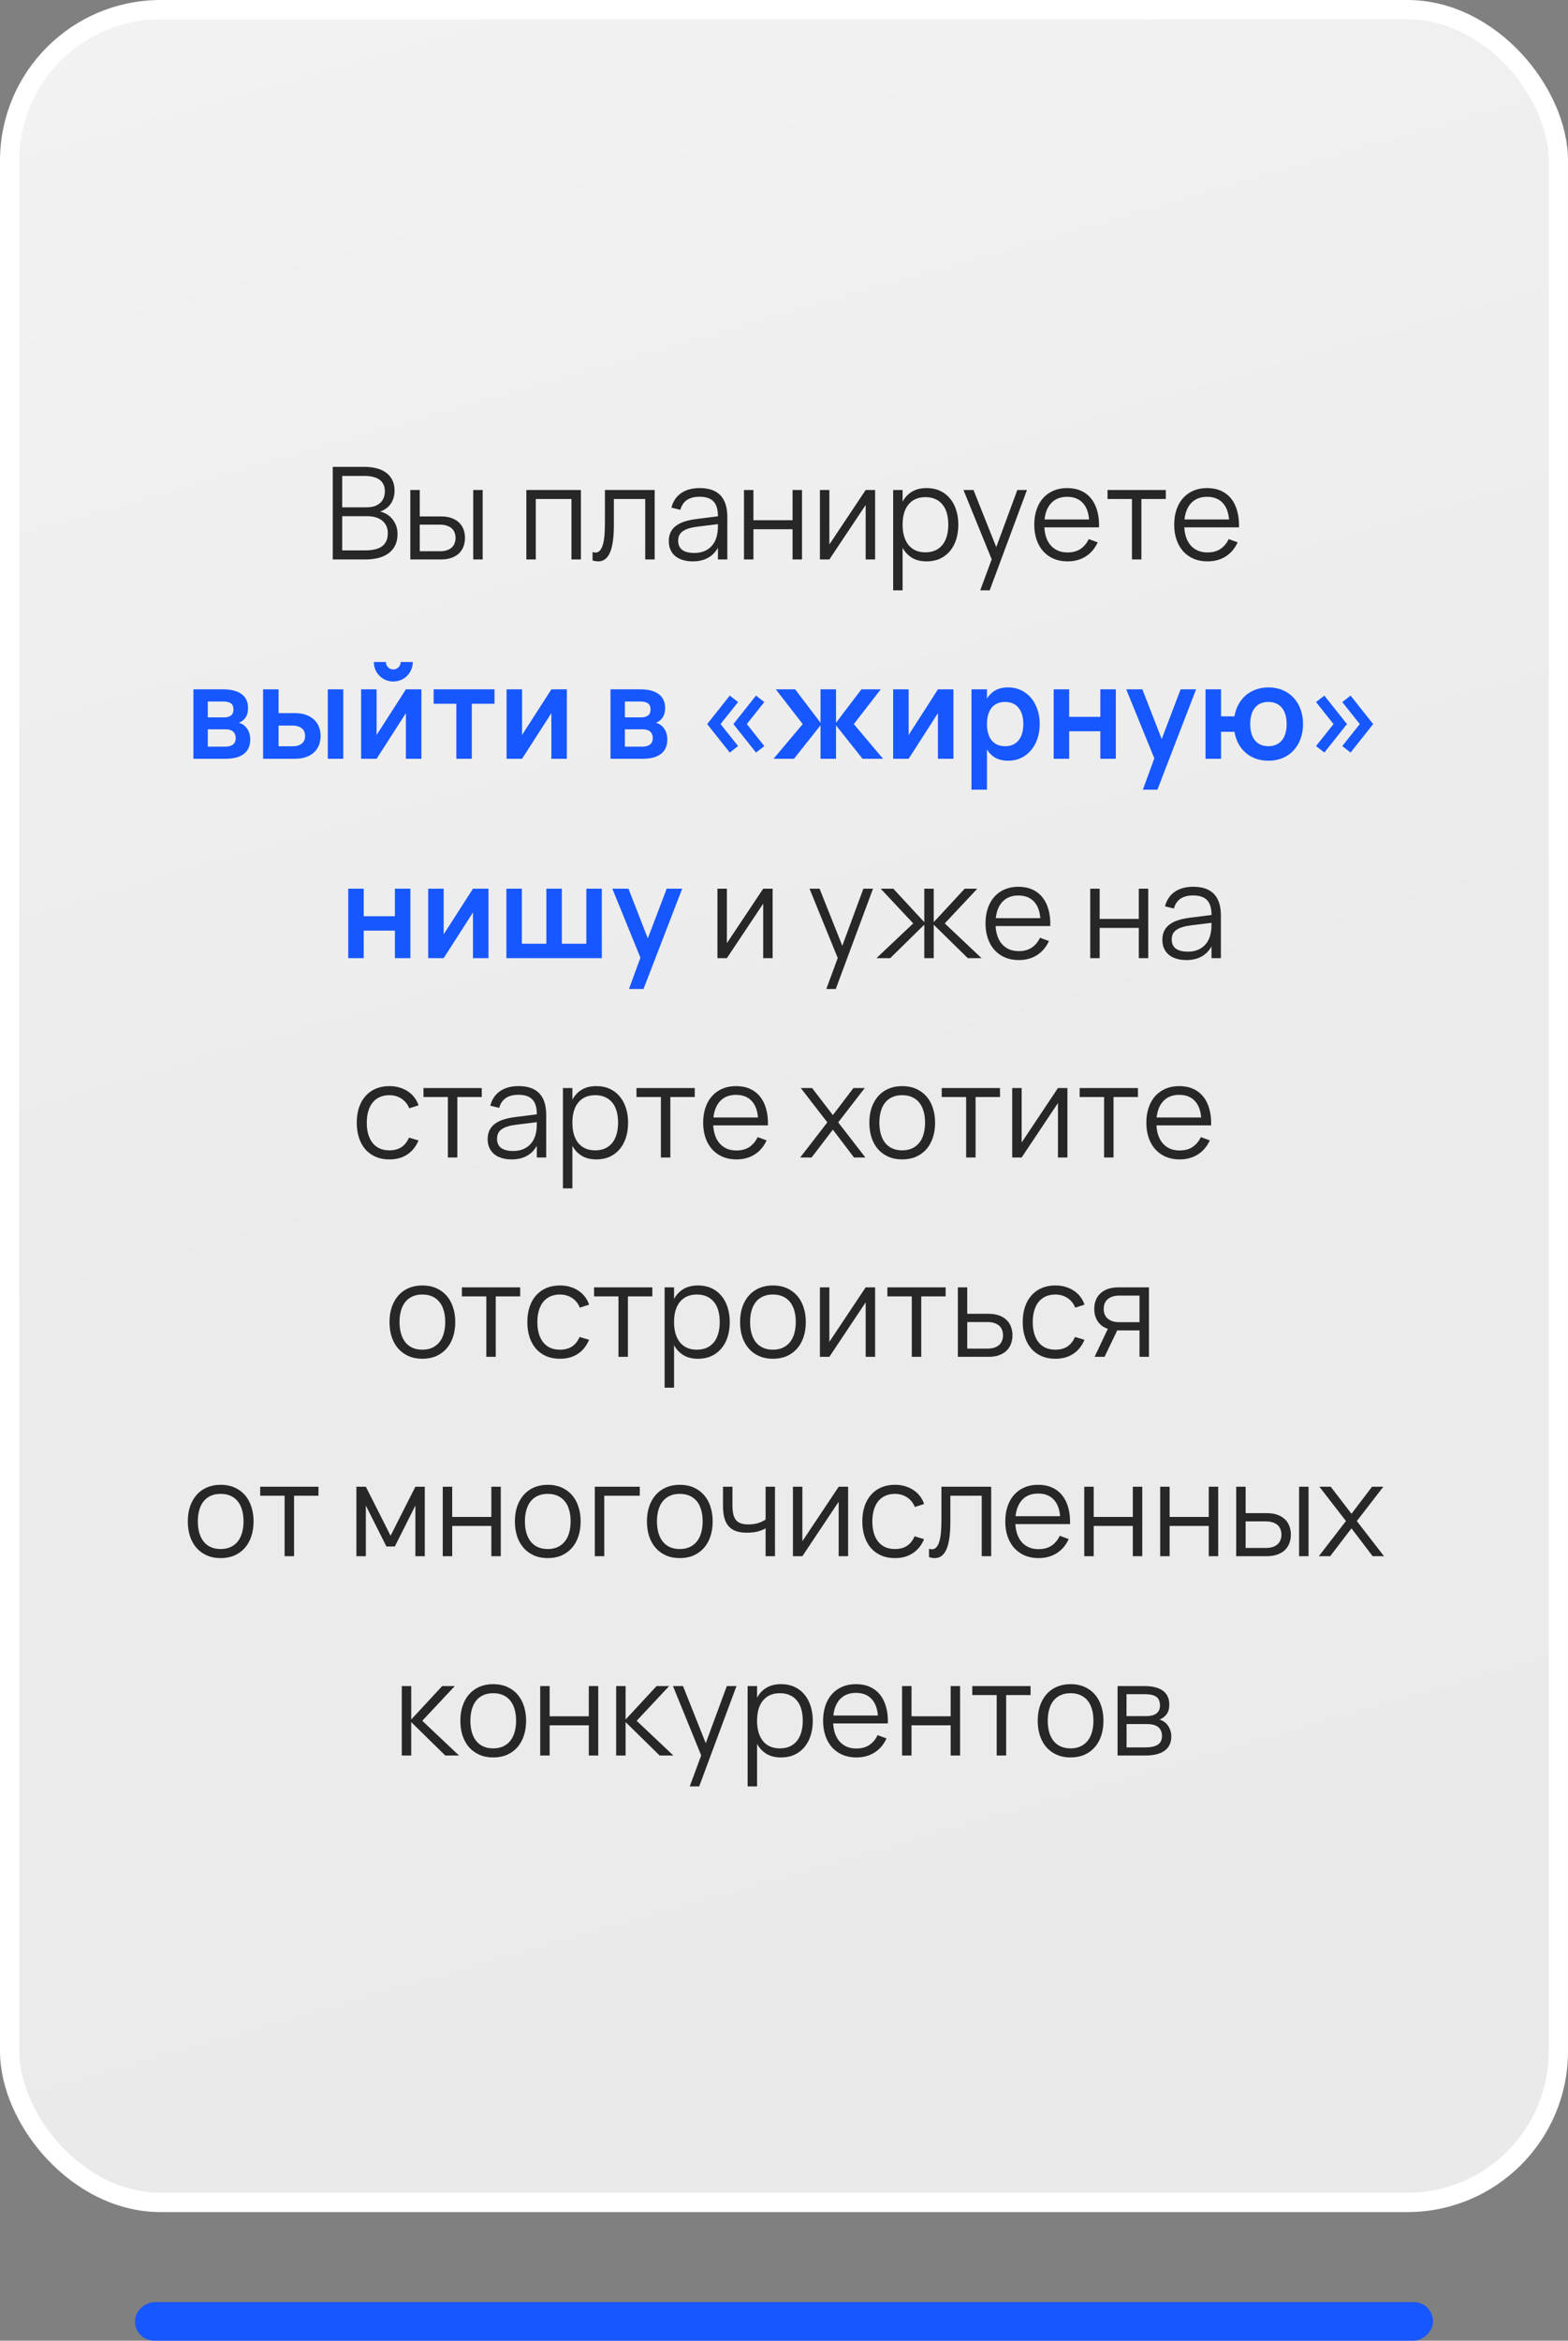 <?xml version="1.0" encoding="UTF-8"?> <svg xmlns="http://www.w3.org/2000/svg" width="244" height="364" viewBox="0 0 244 364" fill="none"><rect x="0" y="0" width="244" height="364" fill="#808080" stroke="none"/> <rect x="1.5" y="1.5" width="241" height="341" rx="23.5" fill="url(#paint0_linear_1817_314)" stroke="white" stroke-width="3"></rect> <path d="M56.819 87H51.779V72.6H56.669C57.362 72.6 57.999 72.673 58.579 72.82C59.159 72.967 59.656 73.193 60.069 73.5C60.489 73.8 60.816 74.183 61.049 74.65C61.282 75.117 61.399 75.667 61.399 76.3C61.399 76.753 61.336 77.16 61.209 77.52C61.089 77.88 60.922 78.197 60.709 78.47C60.502 78.737 60.262 78.96 59.989 79.14C59.722 79.32 59.439 79.46 59.139 79.56C59.459 79.62 59.779 79.74 60.099 79.92C60.426 80.1 60.719 80.337 60.979 80.63C61.239 80.923 61.449 81.27 61.609 81.67C61.776 82.07 61.859 82.527 61.859 83.04C61.859 83.74 61.732 84.34 61.479 84.84C61.226 85.34 60.876 85.75 60.429 86.07C59.982 86.39 59.449 86.627 58.829 86.78C58.216 86.927 57.546 87 56.819 87ZM56.689 74.01H53.249V78.89H57.099C57.492 78.89 57.859 78.84 58.199 78.74C58.539 78.64 58.832 78.487 59.079 78.28C59.332 78.073 59.529 77.813 59.669 77.5C59.816 77.187 59.889 76.817 59.889 76.39C59.889 75.957 59.809 75.59 59.649 75.29C59.496 74.99 59.279 74.747 58.999 74.56C58.719 74.367 58.382 74.227 57.989 74.14C57.596 74.053 57.162 74.01 56.689 74.01ZM56.819 85.59C57.332 85.59 57.802 85.547 58.229 85.46C58.662 85.373 59.036 85.23 59.349 85.03C59.662 84.823 59.906 84.55 60.079 84.21C60.259 83.863 60.349 83.43 60.349 82.91C60.349 82.437 60.259 82.033 60.079 81.7C59.906 81.367 59.672 81.097 59.379 80.89C59.086 80.677 58.742 80.52 58.349 80.42C57.962 80.32 57.556 80.27 57.129 80.27H53.249V85.59H56.819ZM73.639 87V76.2H75.109V87H73.639ZM68.639 87H63.849V76.2H65.319V80.31H68.639C69.253 80.31 69.789 80.393 70.249 80.56C70.716 80.727 71.106 80.957 71.419 81.25C71.733 81.543 71.966 81.897 72.119 82.31C72.279 82.717 72.359 83.163 72.359 83.65C72.359 84.137 72.279 84.587 72.119 85C71.966 85.407 71.733 85.76 71.419 86.06C71.106 86.353 70.716 86.583 70.249 86.75C69.789 86.917 69.253 87 68.639 87ZM68.479 85.72C68.886 85.72 69.239 85.67 69.539 85.57C69.846 85.463 70.099 85.32 70.299 85.14C70.499 84.953 70.646 84.733 70.739 84.48C70.839 84.227 70.889 83.95 70.889 83.65C70.889 83.35 70.839 83.073 70.739 82.82C70.646 82.567 70.499 82.35 70.299 82.17C70.099 81.99 69.846 81.85 69.539 81.75C69.239 81.643 68.886 81.59 68.479 81.59H65.319V85.72H68.479ZM81.906 87V76.2H90.396V87H88.926V77.6H83.376V87H81.906ZM92.205 85.85C92.378 85.903 92.528 85.93 92.655 85.93C92.935 85.93 93.168 85.823 93.355 85.61C93.548 85.397 93.701 85.09 93.815 84.69C93.935 84.29 94.018 83.803 94.065 83.23C94.111 82.65 94.135 81.997 94.135 81.27V76.2H101.875V87H100.405V77.6H95.525V81.6C95.525 83.56 95.325 85 94.925 85.92C94.525 86.84 93.915 87.3 93.095 87.3C92.821 87.3 92.525 87.25 92.205 87.15V85.85ZM108.88 75.9C111.746 75.9 113.18 77.397 113.18 80.39V87H111.72V85.18C111.333 85.873 110.81 86.4 110.15 86.76C109.49 87.12 108.706 87.3 107.8 87.3C107.22 87.3 106.7 87.227 106.24 87.08C105.78 86.94 105.39 86.737 105.07 86.47C104.75 86.197 104.503 85.867 104.33 85.48C104.156 85.093 104.07 84.657 104.07 84.17C104.07 83.603 104.173 83.12 104.38 82.72C104.593 82.313 104.89 81.977 105.27 81.71C105.656 81.437 106.12 81.22 106.66 81.06C107.206 80.9 107.81 80.78 108.47 80.7L111.72 80.29C111.72 79.23 111.49 78.46 111.03 77.98C110.57 77.493 109.846 77.25 108.86 77.25C107.233 77.25 106.236 77.927 105.87 79.28L104.48 78.95C104.733 77.963 105.236 77.21 105.99 76.69C106.75 76.163 107.713 75.9 108.88 75.9ZM108.61 81.89C108.063 81.957 107.593 82.05 107.2 82.17C106.813 82.29 106.493 82.44 106.24 82.62C105.993 82.793 105.813 83.003 105.7 83.25C105.586 83.49 105.53 83.77 105.53 84.09C105.53 85.357 106.373 85.99 108.06 85.99C108.526 85.99 108.956 85.927 109.35 85.8C109.743 85.667 110.09 85.48 110.39 85.24C110.696 84.993 110.95 84.697 111.15 84.35C111.35 84.003 111.493 83.617 111.58 83.19C111.646 82.917 111.686 82.63 111.7 82.33C111.713 82.023 111.72 81.75 111.72 81.51L108.61 81.89ZM115.773 87V76.2H117.243V80.9H123.333V76.2H124.803V87H123.333V82.3H117.243V87H115.773ZM136.179 76.2V87H134.709V78.53L129.059 87H127.589V76.2H129.059V84.67L134.709 76.2H136.179ZM138.986 91.8V76.2H140.456V78.01C140.809 77.35 141.296 76.833 141.916 76.46C142.536 76.087 143.299 75.9 144.206 75.9C144.973 75.9 145.659 76.04 146.266 76.32C146.879 76.6 147.396 76.993 147.816 77.5C148.243 78 148.566 78.6 148.786 79.3C149.013 79.993 149.126 80.757 149.126 81.59C149.126 82.437 149.013 83.213 148.786 83.92C148.559 84.62 148.233 85.22 147.806 85.72C147.379 86.22 146.863 86.61 146.256 86.89C145.649 87.163 144.966 87.3 144.206 87.3C143.293 87.3 142.529 87.113 141.916 86.74C141.303 86.367 140.816 85.85 140.456 85.19V91.8H138.986ZM144.006 85.89C144.606 85.89 145.129 85.787 145.576 85.58C146.023 85.367 146.393 85.073 146.686 84.7C146.979 84.32 147.199 83.867 147.346 83.34C147.493 82.813 147.566 82.23 147.566 81.59C147.566 80.937 147.493 80.347 147.346 79.82C147.199 79.293 146.976 78.847 146.676 78.48C146.383 78.107 146.013 77.82 145.566 77.62C145.119 77.413 144.599 77.31 144.006 77.31C143.399 77.31 142.873 77.417 142.426 77.63C141.986 77.837 141.619 78.13 141.326 78.51C141.033 78.883 140.813 79.333 140.666 79.86C140.526 80.38 140.456 80.957 140.456 81.59C140.456 82.237 140.529 82.827 140.676 83.36C140.829 83.887 141.053 84.34 141.346 84.72C141.646 85.093 142.016 85.383 142.456 85.59C142.903 85.79 143.419 85.89 144.006 85.89ZM152.538 91.8L154.318 86.98L149.928 76.2H151.488L155.028 85.08L158.308 76.2H159.808L154.008 91.8H152.538ZM166.115 85.91C166.921 85.91 167.595 85.73 168.135 85.37C168.675 85.01 169.105 84.497 169.425 83.83L170.815 84.34C170.381 85.293 169.758 86.027 168.945 86.54C168.138 87.047 167.195 87.3 166.115 87.3C165.335 87.3 164.625 87.167 163.985 86.9C163.351 86.627 162.808 86.243 162.355 85.75C161.908 85.257 161.561 84.66 161.315 83.96C161.068 83.253 160.945 82.467 160.945 81.6C160.945 80.727 161.065 79.94 161.305 79.24C161.545 78.533 161.888 77.933 162.335 77.44C162.781 76.947 163.318 76.567 163.945 76.3C164.571 76.033 165.275 75.9 166.055 75.9C166.868 75.9 167.588 76.04 168.215 76.32C168.841 76.6 169.368 77.003 169.795 77.53C170.221 78.057 170.538 78.697 170.745 79.45C170.958 80.203 171.051 81.057 171.025 82.01H162.515C162.548 82.623 162.655 83.173 162.835 83.66C163.015 84.14 163.258 84.547 163.565 84.88C163.878 85.213 164.248 85.47 164.675 85.65C165.108 85.823 165.588 85.91 166.115 85.91ZM169.475 80.78C169.381 79.64 169.041 78.77 168.455 78.17C167.868 77.563 167.068 77.26 166.055 77.26C165.048 77.26 164.241 77.567 163.635 78.18C163.028 78.793 162.665 79.66 162.545 80.78H169.475ZM176.144 87V77.6H172.344V76.2H181.414V77.6H177.614V87H176.144ZM187.892 85.91C188.699 85.91 189.372 85.73 189.912 85.37C190.452 85.01 190.882 84.497 191.202 83.83L192.592 84.34C192.159 85.293 191.535 86.027 190.722 86.54C189.915 87.047 188.972 87.3 187.892 87.3C187.112 87.3 186.402 87.167 185.762 86.9C185.129 86.627 184.585 86.243 184.132 85.75C183.685 85.257 183.339 84.66 183.092 83.96C182.845 83.253 182.722 82.467 182.722 81.6C182.722 80.727 182.842 79.94 183.082 79.24C183.322 78.533 183.665 77.933 184.112 77.44C184.559 76.947 185.095 76.567 185.722 76.3C186.349 76.033 187.052 75.9 187.832 75.9C188.645 75.9 189.365 76.04 189.992 76.32C190.619 76.6 191.145 77.003 191.572 77.53C191.999 78.057 192.315 78.697 192.522 79.45C192.735 80.203 192.829 81.057 192.802 82.01H184.292C184.325 82.623 184.432 83.173 184.612 83.66C184.792 84.14 185.035 84.547 185.342 84.88C185.655 85.213 186.025 85.47 186.452 85.65C186.885 85.823 187.365 85.91 187.892 85.91ZM191.252 80.78C191.159 79.64 190.819 78.77 190.232 78.17C189.645 77.563 188.845 77.26 187.832 77.26C186.825 77.26 186.019 77.567 185.412 78.18C184.805 78.793 184.442 79.66 184.322 80.78H191.252ZM120.232 138.2V149H118.762V140.53L113.112 149H111.642V138.2H113.112V146.67L118.762 138.2H120.232ZM128.583 153.8L130.363 148.98L125.973 138.2H127.533L131.073 147.08L134.353 138.2H135.853L130.053 153.8H128.583ZM143.829 143.8L138.529 149H136.389L142.109 143.6L137.049 138.2H139.009L143.829 143.4V138.2H145.299V143.4L150.119 138.2H152.079L147.019 143.6L152.739 149H150.599L145.299 143.8V149H143.829V143.8ZM158.527 147.91C159.333 147.91 160.007 147.73 160.547 147.37C161.087 147.01 161.517 146.497 161.837 145.83L163.227 146.34C162.793 147.293 162.17 148.027 161.357 148.54C160.55 149.047 159.607 149.3 158.527 149.3C157.747 149.3 157.037 149.167 156.397 148.9C155.763 148.627 155.22 148.243 154.767 147.75C154.32 147.257 153.973 146.66 153.727 145.96C153.48 145.253 153.357 144.467 153.357 143.6C153.357 142.727 153.477 141.94 153.717 141.24C153.957 140.533 154.3 139.933 154.747 139.44C155.193 138.947 155.73 138.567 156.357 138.3C156.983 138.033 157.687 137.9 158.467 137.9C159.28 137.9 160 138.04 160.627 138.32C161.253 138.6 161.78 139.003 162.207 139.53C162.633 140.057 162.95 140.697 163.157 141.45C163.37 142.203 163.463 143.057 163.437 144.01H154.927C154.96 144.623 155.067 145.173 155.247 145.66C155.427 146.14 155.67 146.547 155.977 146.88C156.29 147.213 156.66 147.47 157.087 147.65C157.52 147.823 158 147.91 158.527 147.91ZM161.887 142.78C161.793 141.64 161.453 140.77 160.867 140.17C160.28 139.563 159.48 139.26 158.467 139.26C157.46 139.26 156.653 139.567 156.047 140.18C155.44 140.793 155.077 141.66 154.957 142.78H161.887ZM169.65 149V138.2H171.12V142.9H177.21V138.2H178.68V149H177.21V144.3H171.12V149H169.65ZM185.686 137.9C188.553 137.9 189.986 139.397 189.986 142.39V149H188.526V147.18C188.14 147.873 187.616 148.4 186.956 148.76C186.296 149.12 185.513 149.3 184.606 149.3C184.026 149.3 183.506 149.227 183.046 149.08C182.586 148.94 182.196 148.737 181.876 148.47C181.556 148.197 181.31 147.867 181.136 147.48C180.963 147.093 180.876 146.657 180.876 146.17C180.876 145.603 180.98 145.12 181.186 144.72C181.4 144.313 181.696 143.977 182.076 143.71C182.463 143.437 182.926 143.22 183.466 143.06C184.013 142.9 184.616 142.78 185.276 142.7L188.526 142.29C188.526 141.23 188.296 140.46 187.836 139.98C187.376 139.493 186.653 139.25 185.666 139.25C184.04 139.25 183.043 139.927 182.676 141.28L181.286 140.95C181.54 139.963 182.043 139.21 182.796 138.69C183.556 138.163 184.52 137.9 185.686 137.9ZM185.416 143.89C184.87 143.957 184.4 144.05 184.006 144.17C183.62 144.29 183.3 144.44 183.046 144.62C182.8 144.793 182.62 145.003 182.506 145.25C182.393 145.49 182.336 145.77 182.336 146.09C182.336 147.357 183.18 147.99 184.866 147.99C185.333 147.99 185.763 147.927 186.156 147.8C186.55 147.667 186.896 147.48 187.196 147.24C187.503 146.993 187.756 146.697 187.956 146.35C188.156 146.003 188.3 145.617 188.386 145.19C188.453 144.917 188.493 144.63 188.506 144.33C188.52 144.023 188.526 143.75 188.526 143.51L185.416 143.89ZM60.595 180.3C59.801 180.3 59.092 180.167 58.465 179.9C57.838 179.627 57.305 179.243 56.865 178.75C56.431 178.25 56.098 177.65 55.865 176.95C55.632 176.243 55.515 175.46 55.515 174.6C55.515 173.727 55.632 172.94 55.865 172.24C56.098 171.54 56.435 170.943 56.875 170.45C57.315 169.95 57.848 169.567 58.475 169.3C59.108 169.033 59.818 168.9 60.605 168.9C61.151 168.9 61.665 168.97 62.145 169.11C62.632 169.25 63.068 169.45 63.455 169.71C63.848 169.963 64.188 170.277 64.475 170.65C64.761 171.017 64.978 171.43 65.125 171.89L63.685 172.35C63.558 172.03 63.392 171.743 63.185 171.49C62.978 171.237 62.742 171.023 62.475 170.85C62.215 170.677 61.925 170.543 61.605 170.45C61.285 170.357 60.948 170.31 60.595 170.31C60.028 170.31 59.525 170.41 59.085 170.61C58.645 170.81 58.275 171.097 57.975 171.47C57.681 171.837 57.458 172.287 57.305 172.82C57.151 173.347 57.075 173.94 57.075 174.6C57.075 175.247 57.148 175.833 57.295 176.36C57.448 176.887 57.672 177.34 57.965 177.72C58.258 178.093 58.625 178.383 59.065 178.59C59.505 178.79 60.015 178.89 60.595 178.89C61.342 178.89 61.968 178.723 62.475 178.39C62.981 178.05 63.371 177.557 63.645 176.91L65.125 177.35C64.718 178.317 64.128 179.05 63.355 179.55C62.588 180.05 61.668 180.3 60.595 180.3ZM69.698 180V170.6H65.898V169.2H74.968V170.6H71.168V180H69.698ZM80.696 168.9C83.563 168.9 84.996 170.397 84.996 173.39V180H83.536V178.18C83.149 178.873 82.626 179.4 81.966 179.76C81.306 180.12 80.523 180.3 79.616 180.3C79.036 180.3 78.516 180.227 78.056 180.08C77.596 179.94 77.206 179.737 76.886 179.47C76.566 179.197 76.319 178.867 76.146 178.48C75.973 178.093 75.886 177.657 75.886 177.17C75.886 176.603 75.989 176.12 76.196 175.72C76.409 175.313 76.706 174.977 77.086 174.71C77.473 174.437 77.936 174.22 78.476 174.06C79.023 173.9 79.626 173.78 80.286 173.7L83.536 173.29C83.536 172.23 83.306 171.46 82.846 170.98C82.386 170.493 81.663 170.25 80.676 170.25C79.049 170.25 78.053 170.927 77.686 172.28L76.296 171.95C76.549 170.963 77.053 170.21 77.806 169.69C78.566 169.163 79.529 168.9 80.696 168.9ZM80.426 174.89C79.879 174.957 79.409 175.05 79.016 175.17C78.629 175.29 78.309 175.44 78.056 175.62C77.809 175.793 77.629 176.003 77.516 176.25C77.403 176.49 77.346 176.77 77.346 177.09C77.346 178.357 78.189 178.99 79.876 178.99C80.343 178.99 80.773 178.927 81.166 178.8C81.559 178.667 81.906 178.48 82.206 178.24C82.513 177.993 82.766 177.697 82.966 177.35C83.166 177.003 83.309 176.617 83.396 176.19C83.463 175.917 83.503 175.63 83.516 175.33C83.529 175.023 83.536 174.75 83.536 174.51L80.426 174.89ZM87.599 184.8V169.2H89.069V171.01C89.423 170.35 89.909 169.833 90.529 169.46C91.149 169.087 91.913 168.9 92.819 168.9C93.586 168.9 94.273 169.04 94.879 169.32C95.493 169.6 96.009 169.993 96.429 170.5C96.856 171 97.179 171.6 97.399 172.3C97.626 172.993 97.739 173.757 97.739 174.59C97.739 175.437 97.626 176.213 97.399 176.92C97.173 177.62 96.846 178.22 96.419 178.72C95.993 179.22 95.476 179.61 94.869 179.89C94.263 180.163 93.579 180.3 92.819 180.3C91.906 180.3 91.143 180.113 90.529 179.74C89.916 179.367 89.429 178.85 89.069 178.19V184.8H87.599ZM92.619 178.89C93.219 178.89 93.743 178.787 94.189 178.58C94.636 178.367 95.006 178.073 95.299 177.7C95.593 177.32 95.813 176.867 95.959 176.34C96.106 175.813 96.179 175.23 96.179 174.59C96.179 173.937 96.106 173.347 95.959 172.82C95.813 172.293 95.589 171.847 95.289 171.48C94.996 171.107 94.626 170.82 94.179 170.62C93.733 170.413 93.213 170.31 92.619 170.31C92.013 170.31 91.486 170.417 91.039 170.63C90.599 170.837 90.233 171.13 89.939 171.51C89.646 171.883 89.426 172.333 89.279 172.86C89.139 173.38 89.069 173.957 89.069 174.59C89.069 175.237 89.143 175.827 89.289 176.36C89.443 176.887 89.666 177.34 89.959 177.72C90.259 178.093 90.629 178.383 91.069 178.59C91.516 178.79 92.033 178.89 92.619 178.89ZM102.843 180V170.6H99.043V169.2H108.113V170.6H104.313V180H102.843ZM114.591 178.91C115.398 178.91 116.071 178.73 116.611 178.37C117.151 178.01 117.581 177.497 117.901 176.83L119.291 177.34C118.858 178.293 118.234 179.027 117.421 179.54C116.614 180.047 115.671 180.3 114.591 180.3C113.811 180.3 113.101 180.167 112.461 179.9C111.828 179.627 111.284 179.243 110.831 178.75C110.384 178.257 110.038 177.66 109.791 176.96C109.544 176.253 109.421 175.467 109.421 174.6C109.421 173.727 109.541 172.94 109.781 172.24C110.021 171.533 110.364 170.933 110.811 170.44C111.258 169.947 111.794 169.567 112.421 169.3C113.048 169.033 113.751 168.9 114.531 168.9C115.344 168.9 116.064 169.04 116.691 169.32C117.318 169.6 117.844 170.003 118.271 170.53C118.698 171.057 119.014 171.697 119.221 172.45C119.434 173.203 119.528 174.057 119.501 175.01H110.991C111.024 175.623 111.131 176.173 111.311 176.66C111.491 177.14 111.734 177.547 112.041 177.88C112.354 178.213 112.724 178.47 113.151 178.65C113.584 178.823 114.064 178.91 114.591 178.91ZM117.951 173.78C117.858 172.64 117.518 171.77 116.931 171.17C116.344 170.563 115.544 170.26 114.531 170.26C113.524 170.26 112.718 170.567 112.111 171.18C111.504 171.793 111.141 172.66 111.021 173.78H117.951ZM124.524 180L128.744 174.54L124.614 169.2H126.374L129.604 173.41L132.804 169.2H134.564L130.434 174.54L134.664 180H132.894L129.604 175.67L126.294 180H124.524ZM140.39 180.3C139.59 180.3 138.874 180.16 138.24 179.88C137.607 179.6 137.07 179.21 136.63 178.71C136.19 178.203 135.854 177.6 135.62 176.9C135.394 176.2 135.28 175.43 135.28 174.59C135.28 173.743 135.397 172.97 135.63 172.27C135.87 171.57 136.21 170.97 136.65 170.47C137.09 169.97 137.627 169.583 138.26 169.31C138.894 169.037 139.604 168.9 140.39 168.9C141.197 168.9 141.917 169.04 142.55 169.32C143.184 169.6 143.72 169.99 144.16 170.49C144.6 170.99 144.934 171.59 145.16 172.29C145.394 172.983 145.51 173.75 145.51 174.59C145.51 175.437 145.394 176.213 145.16 176.92C144.927 177.62 144.59 178.22 144.15 178.72C143.71 179.22 143.174 179.61 142.54 179.89C141.907 180.163 141.19 180.3 140.39 180.3ZM140.39 178.89C140.984 178.89 141.5 178.787 141.94 178.58C142.387 178.373 142.757 178.083 143.05 177.71C143.35 177.337 143.574 176.887 143.72 176.36C143.874 175.827 143.95 175.237 143.95 174.59C143.95 173.93 143.874 173.337 143.72 172.81C143.574 172.283 143.35 171.837 143.05 171.47C142.75 171.097 142.377 170.81 141.93 170.61C141.49 170.41 140.977 170.31 140.39 170.31C139.797 170.31 139.277 170.413 138.83 170.62C138.39 170.82 138.02 171.11 137.72 171.49C137.427 171.863 137.207 172.313 137.06 172.84C136.914 173.367 136.84 173.95 136.84 174.59C136.84 175.25 136.917 175.847 137.07 176.38C137.224 176.907 137.447 177.357 137.74 177.73C138.04 178.103 138.41 178.39 138.85 178.59C139.297 178.79 139.81 178.89 140.39 178.89ZM150.343 180V170.6H146.543V169.2H155.613V170.6H151.813V180H150.343ZM166.101 169.2V180H164.631V171.53L158.981 180H157.511V169.2H158.981V177.67L164.631 169.2H166.101ZM171.808 180V170.6H168.008V169.2H177.078V170.6H173.278V180H171.808ZM183.556 178.91C184.363 178.91 185.036 178.73 185.576 178.37C186.116 178.01 186.546 177.497 186.866 176.83L188.256 177.34C187.823 178.293 187.199 179.027 186.386 179.54C185.579 180.047 184.636 180.3 183.556 180.3C182.776 180.3 182.066 180.167 181.426 179.9C180.793 179.627 180.249 179.243 179.796 178.75C179.349 178.257 179.003 177.66 178.756 176.96C178.509 176.253 178.386 175.467 178.386 174.6C178.386 173.727 178.506 172.94 178.746 172.24C178.986 171.533 179.329 170.933 179.776 170.44C180.223 169.947 180.759 169.567 181.386 169.3C182.013 169.033 182.716 168.9 183.496 168.9C184.309 168.9 185.029 169.04 185.656 169.32C186.283 169.6 186.809 170.003 187.236 170.53C187.663 171.057 187.979 171.697 188.186 172.45C188.399 173.203 188.493 174.057 188.466 175.01H179.956C179.989 175.623 180.096 176.173 180.276 176.66C180.456 177.14 180.699 177.547 181.006 177.88C181.319 178.213 181.689 178.47 182.116 178.65C182.549 178.823 183.029 178.91 183.556 178.91ZM186.916 173.78C186.823 172.64 186.483 171.77 185.896 171.17C185.309 170.563 184.509 170.26 183.496 170.26C182.489 170.26 181.683 170.567 181.076 171.18C180.469 171.793 180.106 172.66 179.986 173.78H186.916ZM65.722 211.3C64.922 211.3 64.206 211.16 63.572 210.88C62.939 210.6 62.403 210.21 61.962 209.71C61.523 209.203 61.186 208.6 60.953 207.9C60.726 207.2 60.612 206.43 60.612 205.59C60.612 204.743 60.729 203.97 60.962 203.27C61.203 202.57 61.542 201.97 61.983 201.47C62.422 200.97 62.959 200.583 63.593 200.31C64.226 200.037 64.936 199.9 65.722 199.9C66.529 199.9 67.249 200.04 67.882 200.32C68.516 200.6 69.052 200.99 69.493 201.49C69.933 201.99 70.266 202.59 70.493 203.29C70.726 203.983 70.843 204.75 70.843 205.59C70.843 206.437 70.726 207.213 70.493 207.92C70.259 208.62 69.922 209.22 69.483 209.72C69.043 210.22 68.506 210.61 67.873 210.89C67.239 211.163 66.522 211.3 65.722 211.3ZM65.722 209.89C66.316 209.89 66.832 209.787 67.272 209.58C67.719 209.373 68.089 209.083 68.382 208.71C68.683 208.337 68.906 207.887 69.052 207.36C69.206 206.827 69.282 206.237 69.282 205.59C69.282 204.93 69.206 204.337 69.052 203.81C68.906 203.283 68.683 202.837 68.382 202.47C68.082 202.097 67.709 201.81 67.263 201.61C66.823 201.41 66.309 201.31 65.722 201.31C65.129 201.31 64.609 201.413 64.162 201.62C63.722 201.82 63.352 202.11 63.053 202.49C62.759 202.863 62.539 203.313 62.392 203.84C62.246 204.367 62.172 204.95 62.172 205.59C62.172 206.25 62.249 206.847 62.403 207.38C62.556 207.907 62.779 208.357 63.072 208.73C63.373 209.103 63.742 209.39 64.183 209.59C64.629 209.79 65.142 209.89 65.722 209.89ZM75.675 211V201.6H71.875V200.2H80.945V201.6H77.145V211H75.675ZM87.138 211.3C86.344 211.3 85.635 211.167 85.008 210.9C84.381 210.627 83.848 210.243 83.408 209.75C82.975 209.25 82.641 208.65 82.408 207.95C82.174 207.243 82.058 206.46 82.058 205.6C82.058 204.727 82.174 203.94 82.408 203.24C82.641 202.54 82.978 201.943 83.418 201.45C83.858 200.95 84.391 200.567 85.018 200.3C85.651 200.033 86.361 199.9 87.148 199.9C87.695 199.9 88.208 199.97 88.688 200.11C89.174 200.25 89.611 200.45 89.998 200.71C90.391 200.963 90.731 201.277 91.018 201.65C91.305 202.017 91.521 202.43 91.668 202.89L90.228 203.35C90.101 203.03 89.934 202.743 89.728 202.49C89.521 202.237 89.284 202.023 89.018 201.85C88.758 201.677 88.468 201.543 88.148 201.45C87.828 201.357 87.491 201.31 87.138 201.31C86.571 201.31 86.068 201.41 85.628 201.61C85.188 201.81 84.818 202.097 84.518 202.47C84.225 202.837 84.001 203.287 83.848 203.82C83.695 204.347 83.618 204.94 83.618 205.6C83.618 206.247 83.691 206.833 83.838 207.36C83.991 207.887 84.215 208.34 84.508 208.72C84.801 209.093 85.168 209.383 85.608 209.59C86.048 209.79 86.558 209.89 87.138 209.89C87.885 209.89 88.511 209.723 89.018 209.39C89.525 209.05 89.915 208.557 90.188 207.91L91.668 208.35C91.261 209.317 90.671 210.05 89.898 210.55C89.131 211.05 88.211 211.3 87.138 211.3ZM96.241 211V201.6H92.441V200.2H101.511V201.6H97.711V211H96.241ZM103.42 215.8V200.2H104.89V202.01C105.243 201.35 105.73 200.833 106.35 200.46C106.97 200.087 107.733 199.9 108.64 199.9C109.406 199.9 110.093 200.04 110.7 200.32C111.313 200.6 111.83 200.993 112.25 201.5C112.676 202 113 202.6 113.22 203.3C113.446 203.993 113.56 204.757 113.56 205.59C113.56 206.437 113.446 207.213 113.22 207.92C112.993 208.62 112.666 209.22 112.24 209.72C111.813 210.22 111.296 210.61 110.69 210.89C110.083 211.163 109.4 211.3 108.64 211.3C107.726 211.3 106.963 211.113 106.35 210.74C105.736 210.367 105.25 209.85 104.89 209.19V215.8H103.42ZM108.44 209.89C109.04 209.89 109.563 209.787 110.01 209.58C110.456 209.367 110.826 209.073 111.12 208.7C111.413 208.32 111.633 207.867 111.78 207.34C111.926 206.813 112 206.23 112 205.59C112 204.937 111.926 204.347 111.78 203.82C111.633 203.293 111.41 202.847 111.11 202.48C110.816 202.107 110.446 201.82 110 201.62C109.553 201.413 109.033 201.31 108.44 201.31C107.833 201.31 107.306 201.417 106.86 201.63C106.42 201.837 106.053 202.13 105.76 202.51C105.466 202.883 105.246 203.333 105.1 203.86C104.96 204.38 104.89 204.957 104.89 205.59C104.89 206.237 104.963 206.827 105.11 207.36C105.263 207.887 105.486 208.34 105.78 208.72C106.08 209.093 106.45 209.383 106.89 209.59C107.336 209.79 107.853 209.89 108.44 209.89ZM120.273 211.3C119.473 211.3 118.757 211.16 118.123 210.88C117.49 210.6 116.953 210.21 116.513 209.71C116.073 209.203 115.737 208.6 115.503 207.9C115.277 207.2 115.163 206.43 115.163 205.59C115.163 204.743 115.28 203.97 115.513 203.27C115.753 202.57 116.093 201.97 116.533 201.47C116.973 200.97 117.51 200.583 118.143 200.31C118.777 200.037 119.487 199.9 120.273 199.9C121.08 199.9 121.8 200.04 122.433 200.32C123.067 200.6 123.603 200.99 124.043 201.49C124.483 201.99 124.817 202.59 125.043 203.29C125.277 203.983 125.393 204.75 125.393 205.59C125.393 206.437 125.277 207.213 125.043 207.92C124.81 208.62 124.473 209.22 124.033 209.72C123.593 210.22 123.057 210.61 122.423 210.89C121.79 211.163 121.073 211.3 120.273 211.3ZM120.273 209.89C120.867 209.89 121.383 209.787 121.823 209.58C122.27 209.373 122.64 209.083 122.933 208.71C123.233 208.337 123.457 207.887 123.603 207.36C123.757 206.827 123.833 206.237 123.833 205.59C123.833 204.93 123.757 204.337 123.603 203.81C123.457 203.283 123.233 202.837 122.933 202.47C122.633 202.097 122.26 201.81 121.813 201.61C121.373 201.41 120.86 201.31 120.273 201.31C119.68 201.31 119.16 201.413 118.713 201.62C118.273 201.82 117.903 202.11 117.603 202.49C117.31 202.863 117.09 203.313 116.943 203.84C116.797 204.367 116.723 204.95 116.723 205.59C116.723 206.25 116.8 206.847 116.953 207.38C117.107 207.907 117.33 208.357 117.623 208.73C117.923 209.103 118.293 209.39 118.733 209.59C119.18 209.79 119.693 209.89 120.273 209.89ZM136.179 200.2V211H134.709V202.53L129.059 211H127.589V200.2H129.059V208.67L134.709 200.2H136.179ZM141.886 211V201.6H138.086V200.2H147.156V201.6H143.356V211H141.886ZM153.844 211H149.054V200.2H150.514V204.31H153.844C154.457 204.31 154.994 204.393 155.454 204.56C155.921 204.727 156.307 204.957 156.614 205.25C156.927 205.543 157.161 205.897 157.314 206.31C157.474 206.717 157.554 207.163 157.554 207.65C157.554 208.137 157.474 208.587 157.314 209C157.161 209.407 156.927 209.76 156.614 210.06C156.307 210.353 155.921 210.583 155.454 210.75C154.994 210.917 154.457 211 153.844 211ZM153.674 209.72C154.087 209.72 154.444 209.67 154.744 209.57C155.044 209.463 155.294 209.32 155.494 209.14C155.694 208.953 155.841 208.733 155.934 208.48C156.034 208.227 156.084 207.95 156.084 207.65C156.084 207.35 156.034 207.073 155.934 206.82C155.841 206.567 155.694 206.35 155.494 206.17C155.294 205.99 155.044 205.85 154.744 205.75C154.444 205.643 154.087 205.59 153.674 205.59H150.514V209.72H153.674ZM164.228 211.3C163.434 211.3 162.724 211.167 162.098 210.9C161.471 210.627 160.938 210.243 160.498 209.75C160.064 209.25 159.731 208.65 159.498 207.95C159.264 207.243 159.148 206.46 159.148 205.6C159.148 204.727 159.264 203.94 159.498 203.24C159.731 202.54 160.068 201.943 160.508 201.45C160.948 200.95 161.481 200.567 162.108 200.3C162.741 200.033 163.451 199.9 164.238 199.9C164.784 199.9 165.298 199.97 165.778 200.11C166.264 200.25 166.701 200.45 167.088 200.71C167.481 200.963 167.821 201.277 168.108 201.65C168.394 202.017 168.611 202.43 168.758 202.89L167.318 203.35C167.191 203.03 167.024 202.743 166.818 202.49C166.611 202.237 166.374 202.023 166.108 201.85C165.848 201.677 165.558 201.543 165.238 201.45C164.918 201.357 164.581 201.31 164.228 201.31C163.661 201.31 163.158 201.41 162.718 201.61C162.278 201.81 161.908 202.097 161.608 202.47C161.314 202.837 161.091 203.287 160.938 203.82C160.784 204.347 160.708 204.94 160.708 205.6C160.708 206.247 160.781 206.833 160.928 207.36C161.081 207.887 161.304 208.34 161.598 208.72C161.891 209.093 162.258 209.383 162.698 209.59C163.138 209.79 163.648 209.89 164.228 209.89C164.974 209.89 165.601 209.723 166.108 209.39C166.614 209.05 167.004 208.557 167.278 207.91L168.758 208.35C168.351 209.317 167.761 210.05 166.988 210.55C166.221 211.05 165.301 211.3 164.228 211.3ZM170.332 211L172.392 206.65C171.692 206.403 171.165 206.01 170.812 205.47C170.459 204.923 170.282 204.283 170.282 203.55C170.282 203.063 170.359 202.617 170.512 202.21C170.672 201.797 170.909 201.443 171.222 201.15C171.535 200.85 171.922 200.617 172.382 200.45C172.849 200.283 173.389 200.2 174.002 200.2H178.792V211H177.322V206.89H174.002H173.852L171.882 211H170.332ZM174.162 201.48C173.755 201.48 173.399 201.533 173.092 201.64C172.792 201.74 172.542 201.883 172.342 202.07C172.142 202.25 171.992 202.467 171.892 202.72C171.799 202.973 171.752 203.25 171.752 203.55C171.752 203.85 171.799 204.127 171.892 204.38C171.992 204.633 172.142 204.85 172.342 205.03C172.542 205.21 172.792 205.353 173.092 205.46C173.399 205.56 173.755 205.61 174.162 205.61H177.322V201.48H174.162ZM34.336 242.3C33.536 242.3 32.819 242.16 32.186 241.88C31.552 241.6 31.016 241.21 30.576 240.71C30.136 240.203 29.799 239.6 29.566 238.9C29.339 238.2 29.226 237.43 29.226 236.59C29.226 235.743 29.342 234.97 29.576 234.27C29.816 233.57 30.156 232.97 30.596 232.47C31.036 231.97 31.572 231.583 32.206 231.31C32.839 231.037 33.549 230.9 34.336 230.9C35.142 230.9 35.862 231.04 36.496 231.32C37.129 231.6 37.666 231.99 38.106 232.49C38.546 232.99 38.879 233.59 39.106 234.29C39.339 234.983 39.456 235.75 39.456 236.59C39.456 237.437 39.339 238.213 39.106 238.92C38.872 239.62 38.536 240.22 38.096 240.72C37.656 241.22 37.119 241.61 36.486 241.89C35.852 242.163 35.136 242.3 34.336 242.3ZM34.336 240.89C34.929 240.89 35.446 240.787 35.886 240.58C36.332 240.373 36.702 240.083 36.996 239.71C37.296 239.337 37.519 238.887 37.666 238.36C37.819 237.827 37.896 237.237 37.896 236.59C37.896 235.93 37.819 235.337 37.666 234.81C37.519 234.283 37.296 233.837 36.996 233.47C36.696 233.097 36.322 232.81 35.876 232.61C35.436 232.41 34.922 232.31 34.336 232.31C33.742 232.31 33.222 232.413 32.776 232.62C32.336 232.82 31.966 233.11 31.666 233.49C31.372 233.863 31.152 234.313 31.006 234.84C30.859 235.367 30.786 235.95 30.786 236.59C30.786 237.25 30.862 237.847 31.016 238.38C31.169 238.907 31.392 239.357 31.686 239.73C31.986 240.103 32.356 240.39 32.796 240.59C33.242 240.79 33.756 240.89 34.336 240.89ZM44.288 242V232.6H40.488V231.2H49.558V232.6H45.758V242H44.288ZM55.46 242V231.2H56.93L60.78 238.82L64.64 231.2H66.1V242H64.64V234.13L61.44 240.49H60.13L56.93 234.13V242H55.46ZM68.898 242V231.2H70.368V235.9H76.458V231.2H77.928V242H76.458V237.3H70.368V242H68.898ZM85.234 242.3C84.434 242.3 83.718 242.16 83.084 241.88C82.451 241.6 81.914 241.21 81.474 240.71C81.034 240.203 80.698 239.6 80.464 238.9C80.238 238.2 80.124 237.43 80.124 236.59C80.124 235.743 80.241 234.97 80.474 234.27C80.714 233.57 81.054 232.97 81.494 232.47C81.934 231.97 82.471 231.583 83.104 231.31C83.738 231.037 84.448 230.9 85.234 230.9C86.041 230.9 86.761 231.04 87.394 231.32C88.028 231.6 88.564 231.99 89.004 232.49C89.444 232.99 89.778 233.59 90.004 234.29C90.238 234.983 90.354 235.75 90.354 236.59C90.354 237.437 90.238 238.213 90.004 238.92C89.771 239.62 89.434 240.22 88.994 240.72C88.554 241.22 88.018 241.61 87.384 241.89C86.751 242.163 86.034 242.3 85.234 242.3ZM85.234 240.89C85.828 240.89 86.344 240.787 86.784 240.58C87.231 240.373 87.601 240.083 87.894 239.71C88.194 239.337 88.418 238.887 88.564 238.36C88.718 237.827 88.794 237.237 88.794 236.59C88.794 235.93 88.718 235.337 88.564 234.81C88.418 234.283 88.194 233.837 87.894 233.47C87.594 233.097 87.221 232.81 86.774 232.61C86.334 232.41 85.821 232.31 85.234 232.31C84.641 232.31 84.121 232.413 83.674 232.62C83.234 232.82 82.864 233.11 82.564 233.49C82.271 233.863 82.051 234.313 81.904 234.84C81.758 235.367 81.684 235.95 81.684 236.59C81.684 237.25 81.761 237.847 81.914 238.38C82.068 238.907 82.291 239.357 82.584 239.73C82.884 240.103 83.254 240.39 83.694 240.59C84.141 240.79 84.654 240.89 85.234 240.89ZM92.56 242V231.2H99.56V232.6H94.03V242H92.56ZM105.781 242.3C104.981 242.3 104.264 242.16 103.631 241.88C102.998 241.6 102.461 241.21 102.021 240.71C101.581 240.203 101.244 239.6 101.011 238.9C100.784 238.2 100.671 237.43 100.671 236.59C100.671 235.743 100.788 234.97 101.021 234.27C101.261 233.57 101.601 232.97 102.041 232.47C102.481 231.97 103.018 231.583 103.651 231.31C104.284 231.037 104.994 230.9 105.781 230.9C106.588 230.9 107.308 231.04 107.941 231.32C108.574 231.6 109.111 231.99 109.551 232.49C109.991 232.99 110.324 233.59 110.551 234.29C110.784 234.983 110.901 235.75 110.901 236.59C110.901 237.437 110.784 238.213 110.551 238.92C110.318 239.62 109.981 240.22 109.541 240.72C109.101 241.22 108.564 241.61 107.931 241.89C107.298 242.163 106.581 242.3 105.781 242.3ZM105.781 240.89C106.374 240.89 106.891 240.787 107.331 240.58C107.778 240.373 108.148 240.083 108.441 239.71C108.741 239.337 108.964 238.887 109.111 238.36C109.264 237.827 109.341 237.237 109.341 236.59C109.341 235.93 109.264 235.337 109.111 234.81C108.964 234.283 108.741 233.837 108.441 233.47C108.141 233.097 107.768 232.81 107.321 232.61C106.881 232.41 106.368 232.31 105.781 232.31C105.188 232.31 104.668 232.413 104.221 232.62C103.781 232.82 103.411 233.11 103.111 233.49C102.818 233.863 102.598 234.313 102.451 234.84C102.304 235.367 102.231 235.95 102.231 236.59C102.231 237.25 102.308 237.847 102.461 238.38C102.614 238.907 102.838 239.357 103.131 239.73C103.431 240.103 103.801 240.39 104.241 240.59C104.688 240.79 105.201 240.89 105.781 240.89ZM119.137 242V237.67C118.757 237.89 118.324 238.06 117.837 238.18C117.357 238.293 116.814 238.35 116.207 238.35C115.567 238.35 115.014 238.27 114.547 238.11C114.08 237.943 113.694 237.69 113.387 237.35C113.087 237.003 112.864 236.57 112.717 236.05C112.577 235.523 112.507 234.9 112.507 234.18V231.2H113.977V233.98C113.977 234.52 114.014 234.983 114.087 235.37C114.167 235.757 114.3 236.077 114.487 236.33C114.68 236.577 114.934 236.76 115.247 236.88C115.567 237 115.964 237.06 116.437 237.06C116.997 237.06 117.494 236.997 117.927 236.87C118.36 236.743 118.764 236.553 119.137 236.3V231.2H120.597V242H119.137ZM131.98 231.2V242H130.51V233.53L124.86 242H123.39V231.2H124.86V239.67L130.51 231.2H131.98ZM139.267 242.3C138.473 242.3 137.763 242.167 137.137 241.9C136.51 241.627 135.977 241.243 135.537 240.75C135.103 240.25 134.77 239.65 134.537 238.95C134.303 238.243 134.187 237.46 134.187 236.6C134.187 235.727 134.303 234.94 134.537 234.24C134.77 233.54 135.107 232.943 135.547 232.45C135.987 231.95 136.52 231.567 137.147 231.3C137.78 231.033 138.49 230.9 139.277 230.9C139.823 230.9 140.337 230.97 140.817 231.11C141.303 231.25 141.74 231.45 142.127 231.71C142.52 231.963 142.86 232.277 143.147 232.65C143.433 233.017 143.65 233.43 143.797 233.89L142.357 234.35C142.23 234.03 142.063 233.743 141.857 233.49C141.65 233.237 141.413 233.023 141.147 232.85C140.887 232.677 140.597 232.543 140.277 232.45C139.957 232.357 139.62 232.31 139.267 232.31C138.7 232.31 138.197 232.41 137.757 232.61C137.317 232.81 136.947 233.097 136.647 233.47C136.353 233.837 136.13 234.287 135.977 234.82C135.823 235.347 135.747 235.94 135.747 236.6C135.747 237.247 135.82 237.833 135.967 238.36C136.12 238.887 136.343 239.34 136.637 239.72C136.93 240.093 137.297 240.383 137.737 240.59C138.177 240.79 138.687 240.89 139.267 240.89C140.013 240.89 140.64 240.723 141.147 240.39C141.653 240.05 142.043 239.557 142.317 238.91L143.797 239.35C143.39 240.317 142.8 241.05 142.027 241.55C141.26 242.05 140.34 242.3 139.267 242.3ZM144.568 240.85C144.741 240.903 144.891 240.93 145.018 240.93C145.298 240.93 145.531 240.823 145.718 240.61C145.911 240.397 146.065 240.09 146.178 239.69C146.298 239.29 146.381 238.803 146.428 238.23C146.475 237.65 146.498 236.997 146.498 236.27V231.2H154.238V242H152.768V232.6H147.888V236.6C147.888 238.56 147.688 240 147.288 240.92C146.888 241.84 146.278 242.3 145.458 242.3C145.185 242.3 144.888 242.25 144.568 242.15V240.85ZM161.603 240.91C162.409 240.91 163.083 240.73 163.623 240.37C164.163 240.01 164.593 239.497 164.913 238.83L166.303 239.34C165.869 240.293 165.246 241.027 164.433 241.54C163.626 242.047 162.683 242.3 161.603 242.3C160.823 242.3 160.113 242.167 159.473 241.9C158.839 241.627 158.296 241.243 157.843 240.75C157.396 240.257 157.049 239.66 156.803 238.96C156.556 238.253 156.433 237.467 156.433 236.6C156.433 235.727 156.553 234.94 156.793 234.24C157.033 233.533 157.376 232.933 157.823 232.44C158.269 231.947 158.806 231.567 159.433 231.3C160.059 231.033 160.763 230.9 161.543 230.9C162.356 230.9 163.076 231.04 163.703 231.32C164.329 231.6 164.856 232.003 165.283 232.53C165.709 233.057 166.026 233.697 166.233 234.45C166.446 235.203 166.539 236.057 166.513 237.01H158.003C158.036 237.623 158.143 238.173 158.323 238.66C158.503 239.14 158.746 239.547 159.053 239.88C159.366 240.213 159.736 240.47 160.163 240.65C160.596 240.823 161.076 240.91 161.603 240.91ZM164.963 235.78C164.869 234.64 164.529 233.77 163.943 233.17C163.356 232.563 162.556 232.26 161.543 232.26C160.536 232.26 159.729 232.567 159.123 233.18C158.516 233.793 158.153 234.66 158.033 235.78H164.963ZM168.722 242V231.2H170.192V235.9H176.282V231.2H177.752V242H176.282V237.3H170.192V242H168.722ZM180.538 242V231.2H182.008V235.9H188.098V231.2H189.568V242H188.098V237.3H182.008V242H180.538ZM202.155 242V231.2H203.625V242H202.155ZM197.155 242H192.365V231.2H193.835V235.31H197.155C197.768 235.31 198.305 235.393 198.765 235.56C199.232 235.727 199.622 235.957 199.935 236.25C200.248 236.543 200.482 236.897 200.635 237.31C200.795 237.717 200.875 238.163 200.875 238.65C200.875 239.137 200.795 239.587 200.635 240C200.482 240.407 200.248 240.76 199.935 241.06C199.622 241.353 199.232 241.583 198.765 241.75C198.305 241.917 197.768 242 197.155 242ZM196.995 240.72C197.402 240.72 197.755 240.67 198.055 240.57C198.362 240.463 198.615 240.32 198.815 240.14C199.015 239.953 199.162 239.733 199.255 239.48C199.355 239.227 199.405 238.95 199.405 238.65C199.405 238.35 199.355 238.073 199.255 237.82C199.162 237.567 199.015 237.35 198.815 237.17C198.615 236.99 198.362 236.85 198.055 236.75C197.755 236.643 197.402 236.59 196.995 236.59H193.835V240.72H196.995ZM205.227 242L209.447 236.54L205.317 231.2H207.077L210.307 235.41L213.507 231.2H215.267L211.137 236.54L215.367 242H213.597L210.307 237.67L206.997 242H205.227ZM62.521 262.2H63.991V267.4L68.811 262.2H70.771L65.711 267.6L71.431 273H69.291L63.991 267.8V273H62.521V262.2ZM76.748 273.3C75.948 273.3 75.231 273.16 74.598 272.88C73.965 272.6 73.428 272.21 72.988 271.71C72.548 271.203 72.211 270.6 71.978 269.9C71.751 269.2 71.638 268.43 71.638 267.59C71.638 266.743 71.755 265.97 71.988 265.27C72.228 264.57 72.568 263.97 73.008 263.47C73.448 262.97 73.985 262.583 74.618 262.31C75.251 262.037 75.961 261.9 76.748 261.9C77.555 261.9 78.275 262.04 78.908 262.32C79.541 262.6 80.078 262.99 80.518 263.49C80.958 263.99 81.291 264.59 81.518 265.29C81.751 265.983 81.868 266.75 81.868 267.59C81.868 268.437 81.751 269.213 81.518 269.92C81.285 270.62 80.948 271.22 80.508 271.72C80.068 272.22 79.531 272.61 78.898 272.89C78.265 273.163 77.548 273.3 76.748 273.3ZM76.748 271.89C77.341 271.89 77.858 271.787 78.298 271.58C78.745 271.373 79.115 271.083 79.408 270.71C79.708 270.337 79.931 269.887 80.078 269.36C80.231 268.827 80.308 268.237 80.308 267.59C80.308 266.93 80.231 266.337 80.078 265.81C79.931 265.283 79.708 264.837 79.408 264.47C79.108 264.097 78.735 263.81 78.288 263.61C77.848 263.41 77.335 263.31 76.748 263.31C76.155 263.31 75.635 263.413 75.188 263.62C74.748 263.82 74.378 264.11 74.078 264.49C73.785 264.863 73.565 265.313 73.418 265.84C73.271 266.367 73.198 266.95 73.198 267.59C73.198 268.25 73.275 268.847 73.428 269.38C73.581 269.907 73.805 270.357 74.098 270.73C74.398 271.103 74.768 271.39 75.208 271.59C75.655 271.79 76.168 271.89 76.748 271.89ZM84.064 273V262.2H85.534V266.9H91.624V262.2H93.094V273H91.624V268.3H85.534V273H84.064ZM95.88 262.2H97.35V267.4L102.17 262.2H104.13L99.07 267.6L104.79 273H102.65L97.35 267.8V273H95.88V262.2ZM107.333 277.8L109.113 272.98L104.723 262.2H106.283L109.823 271.08L113.103 262.2H114.603L108.803 277.8H107.333ZM116.339 277.8V262.2H117.809V264.01C118.163 263.35 118.649 262.833 119.269 262.46C119.889 262.087 120.653 261.9 121.559 261.9C122.326 261.9 123.013 262.04 123.619 262.32C124.233 262.6 124.749 262.993 125.169 263.5C125.596 264 125.919 264.6 126.139 265.3C126.366 265.993 126.479 266.757 126.479 267.59C126.479 268.437 126.366 269.213 126.139 269.92C125.913 270.62 125.586 271.22 125.159 271.72C124.733 272.22 124.216 272.61 123.609 272.89C123.003 273.163 122.319 273.3 121.559 273.3C120.646 273.3 119.883 273.113 119.269 272.74C118.656 272.367 118.169 271.85 117.809 271.19V277.8H116.339ZM121.359 271.89C121.959 271.89 122.483 271.787 122.929 271.58C123.376 271.367 123.746 271.073 124.039 270.7C124.333 270.32 124.553 269.867 124.699 269.34C124.846 268.813 124.919 268.23 124.919 267.59C124.919 266.937 124.846 266.347 124.699 265.82C124.553 265.293 124.329 264.847 124.029 264.48C123.736 264.107 123.366 263.82 122.919 263.62C122.473 263.413 121.953 263.31 121.359 263.31C120.753 263.31 120.226 263.417 119.779 263.63C119.339 263.837 118.973 264.13 118.679 264.51C118.386 264.883 118.166 265.333 118.019 265.86C117.879 266.38 117.809 266.957 117.809 267.59C117.809 268.237 117.883 268.827 118.029 269.36C118.183 269.887 118.406 270.34 118.699 270.72C118.999 271.093 119.369 271.383 119.809 271.59C120.256 271.79 120.773 271.89 121.359 271.89ZM133.253 271.91C134.06 271.91 134.733 271.73 135.273 271.37C135.813 271.01 136.243 270.497 136.563 269.83L137.953 270.34C137.52 271.293 136.897 272.027 136.083 272.54C135.277 273.047 134.333 273.3 133.253 273.3C132.473 273.3 131.763 273.167 131.123 272.9C130.49 272.627 129.947 272.243 129.493 271.75C129.047 271.257 128.7 270.66 128.453 269.96C128.207 269.253 128.083 268.467 128.083 267.6C128.083 266.727 128.203 265.94 128.443 265.24C128.683 264.533 129.027 263.933 129.473 263.44C129.92 262.947 130.457 262.567 131.083 262.3C131.71 262.033 132.413 261.9 133.193 261.9C134.007 261.9 134.727 262.04 135.353 262.32C135.98 262.6 136.507 263.003 136.933 263.53C137.36 264.057 137.677 264.697 137.883 265.45C138.097 266.203 138.19 267.057 138.163 268.01H129.653C129.687 268.623 129.793 269.173 129.973 269.66C130.153 270.14 130.397 270.547 130.703 270.88C131.017 271.213 131.387 271.47 131.813 271.65C132.247 271.823 132.727 271.91 133.253 271.91ZM136.613 266.78C136.52 265.64 136.18 264.77 135.593 264.17C135.007 263.563 134.207 263.26 133.193 263.26C132.187 263.26 131.38 263.567 130.773 264.18C130.167 264.793 129.803 265.66 129.683 266.78H136.613ZM140.372 273V262.2H141.842V266.9H147.932V262.2H149.402V273H147.932V268.3H141.842V273H140.372ZM155.099 273V263.6H151.299V262.2H160.369V263.6H156.569V273H155.099ZM166.592 273.3C165.792 273.3 165.075 273.16 164.442 272.88C163.808 272.6 163.272 272.21 162.832 271.71C162.392 271.203 162.055 270.6 161.822 269.9C161.595 269.2 161.482 268.43 161.482 267.59C161.482 266.743 161.598 265.97 161.832 265.27C162.072 264.57 162.412 263.97 162.852 263.47C163.292 262.97 163.828 262.583 164.462 262.31C165.095 262.037 165.805 261.9 166.592 261.9C167.398 261.9 168.118 262.04 168.752 262.32C169.385 262.6 169.922 262.99 170.362 263.49C170.802 263.99 171.135 264.59 171.362 265.29C171.595 265.983 171.712 266.75 171.712 267.59C171.712 268.437 171.595 269.213 171.362 269.92C171.128 270.62 170.792 271.22 170.352 271.72C169.912 272.22 169.375 272.61 168.742 272.89C168.108 273.163 167.392 273.3 166.592 273.3ZM166.592 271.89C167.185 271.89 167.702 271.787 168.142 271.58C168.588 271.373 168.958 271.083 169.252 270.71C169.552 270.337 169.775 269.887 169.922 269.36C170.075 268.827 170.152 268.237 170.152 267.59C170.152 266.93 170.075 266.337 169.922 265.81C169.775 265.283 169.552 264.837 169.252 264.47C168.952 264.097 168.578 263.81 168.132 263.61C167.692 263.41 167.178 263.31 166.592 263.31C165.998 263.31 165.478 263.413 165.032 263.62C164.592 263.82 164.222 264.11 163.922 264.49C163.628 264.863 163.408 265.313 163.262 265.84C163.115 266.367 163.042 266.95 163.042 267.59C163.042 268.25 163.118 268.847 163.272 269.38C163.425 269.907 163.648 270.357 163.942 270.73C164.242 271.103 164.612 271.39 165.052 271.59C165.498 271.79 166.012 271.89 166.592 271.89ZM178.188 273H173.908V262.2H178.078C179.351 262.2 180.314 262.443 180.968 262.93C181.628 263.417 181.958 264.14 181.958 265.1C181.958 265.707 181.818 266.2 181.538 266.58C181.258 266.96 180.891 267.237 180.438 267.41C180.691 267.483 180.928 267.597 181.148 267.75C181.374 267.903 181.568 268.093 181.728 268.32C181.894 268.547 182.024 268.803 182.118 269.09C182.218 269.377 182.268 269.687 182.268 270.02C182.268 271 181.921 271.743 181.228 272.25C180.541 272.75 179.528 273 178.188 273ZM178.058 263.46H175.298V266.87H178.458C178.764 266.87 179.041 266.837 179.288 266.77C179.541 266.703 179.758 266.603 179.938 266.47C180.118 266.337 180.258 266.167 180.358 265.96C180.458 265.753 180.508 265.51 180.508 265.23C180.508 264.917 180.461 264.65 180.368 264.43C180.281 264.203 180.141 264.02 179.948 263.88C179.754 263.733 179.501 263.627 179.188 263.56C178.874 263.493 178.498 263.46 178.058 263.46ZM178.158 271.74C179.051 271.74 179.718 271.6 180.158 271.32C180.598 271.04 180.818 270.587 180.818 269.96C180.818 269.62 180.758 269.333 180.638 269.1C180.524 268.867 180.368 268.677 180.168 268.53C179.968 268.383 179.731 268.277 179.458 268.21C179.184 268.143 178.891 268.11 178.578 268.11H175.308V271.74H178.158Z" fill="#272727"></path> <path d="M35.069 118H30.099V107.2H34.739C35.992 107.2 36.949 107.45 37.609 107.95C38.269 108.443 38.599 109.163 38.599 110.11C38.599 110.71 38.469 111.2 38.209 111.58C37.955 111.953 37.609 112.227 37.169 112.4C37.702 112.547 38.129 112.85 38.449 113.31C38.775 113.763 38.939 114.327 38.939 115C38.939 115.98 38.609 116.727 37.949 117.24C37.289 117.747 36.329 118 35.069 118ZM34.759 109.09H32.339V111.56H34.859C35.292 111.56 35.645 111.467 35.919 111.28C36.192 111.093 36.329 110.78 36.329 110.34C36.329 109.88 36.192 109.557 35.919 109.37C35.645 109.183 35.259 109.09 34.759 109.09ZM35.059 116.11C35.559 116.11 35.952 116.003 36.239 115.79C36.532 115.57 36.679 115.23 36.679 114.77C36.679 114.537 36.639 114.337 36.559 114.17C36.485 113.997 36.382 113.857 36.249 113.75C36.115 113.637 35.955 113.553 35.769 113.5C35.582 113.447 35.379 113.42 35.159 113.42H32.339V116.11H35.059ZM51.009 118V107.2H53.419V118H51.009ZM45.879 118H40.939V107.2H43.349V110.9H45.879C46.566 110.9 47.159 110.993 47.659 111.18C48.166 111.367 48.582 111.623 48.909 111.95C49.242 112.27 49.489 112.647 49.649 113.08C49.809 113.507 49.889 113.963 49.889 114.45C49.889 114.937 49.809 115.397 49.649 115.83C49.489 116.257 49.242 116.633 48.909 116.96C48.582 117.28 48.166 117.533 47.659 117.72C47.159 117.907 46.566 118 45.879 118ZM45.519 116.05C45.866 116.05 46.162 116.01 46.409 115.93C46.656 115.843 46.859 115.73 47.019 115.59C47.179 115.443 47.296 115.273 47.369 115.08C47.442 114.887 47.479 114.677 47.479 114.45C47.479 114.223 47.442 114.013 47.369 113.82C47.296 113.62 47.179 113.45 47.019 113.31C46.859 113.163 46.656 113.05 46.409 112.97C46.162 112.883 45.866 112.84 45.519 112.84H43.349V116.05H45.519ZM61.203 105.98C60.649 105.98 60.139 105.847 59.672 105.58C59.212 105.307 58.846 104.94 58.572 104.48C58.306 104.013 58.172 103.503 58.172 102.95H60.053C60.053 103.163 60.102 103.357 60.203 103.53C60.309 103.703 60.449 103.843 60.623 103.95C60.796 104.05 60.989 104.1 61.203 104.1C61.416 104.1 61.609 104.05 61.782 103.95C61.956 103.843 62.093 103.703 62.193 103.53C62.299 103.357 62.352 103.163 62.352 102.95H64.233C64.233 103.503 64.096 104.013 63.822 104.48C63.556 104.94 63.189 105.307 62.722 105.58C62.263 105.847 61.756 105.98 61.203 105.98ZM65.573 107.2V118H63.163V110.9L58.602 118H56.193V107.2H58.602V114.3L63.163 107.2H65.573ZM71.01 118V109.44H67.481V107.2H76.951V109.44H73.421V118H71.01ZM88.209 107.2V118H85.799V110.9L81.239 118H78.829V107.2H81.239V114.3L85.799 107.2H88.209ZM99.971 118H95.001V107.2H99.641C100.894 107.2 101.851 107.45 102.511 107.95C103.171 108.443 103.501 109.163 103.501 110.11C103.501 110.71 103.371 111.2 103.111 111.58C102.858 111.953 102.511 112.227 102.071 112.4C102.604 112.547 103.031 112.85 103.351 113.31C103.678 113.763 103.841 114.327 103.841 115C103.841 115.98 103.511 116.727 102.851 117.24C102.191 117.747 101.231 118 99.971 118ZM99.661 109.09H97.241V111.56H99.761C100.194 111.56 100.548 111.467 100.821 111.28C101.094 111.093 101.231 110.78 101.231 110.34C101.231 109.88 101.094 109.557 100.821 109.37C100.548 109.183 100.161 109.09 99.661 109.09ZM99.961 116.11C100.461 116.11 100.854 116.003 101.141 115.79C101.434 115.57 101.581 115.23 101.581 114.77C101.581 114.537 101.541 114.337 101.461 114.17C101.388 113.997 101.284 113.857 101.151 113.75C101.018 113.637 100.858 113.553 100.671 113.5C100.484 113.447 100.281 113.42 100.061 113.42H97.241V116.11H99.961ZM117.645 117.03L114.125 112.6L117.645 108.17L118.935 109.18L116.215 112.6L118.935 116.02L117.645 117.03ZM113.565 117.03L110.045 112.6L113.565 108.17L114.855 109.18L112.125 112.6L114.855 116.02L113.565 117.03ZM127.684 112.79L123.554 118H120.364L124.914 112.6L120.724 107.2H123.734L127.684 112.4V107.2H130.094V112.4L134.044 107.2H137.054L132.864 112.6L137.414 118H134.224L130.094 112.8V118H127.684V112.79ZM148.365 107.2V118H145.955V110.9L141.395 118H138.985V107.2H141.395V114.3L145.955 107.2H148.365ZM151.173 122.8V107.2H153.583V108.65C153.91 108.097 154.343 107.667 154.883 107.36C155.423 107.053 156.097 106.9 156.903 106.9C157.617 106.9 158.27 107.04 158.863 107.32C159.463 107.6 159.98 107.993 160.413 108.5C160.847 109 161.183 109.6 161.423 110.3C161.67 111 161.793 111.767 161.793 112.6C161.793 113.44 161.67 114.21 161.423 114.91C161.183 115.61 160.843 116.213 160.403 116.72C159.97 117.22 159.453 117.61 158.853 117.89C158.26 118.163 157.61 118.3 156.903 118.3C156.097 118.3 155.423 118.147 154.883 117.84C154.343 117.527 153.91 117.097 153.583 116.55V122.8H151.173ZM156.403 116.04C156.883 116.04 157.3 115.957 157.653 115.79C158.007 115.623 158.3 115.39 158.533 115.09C158.773 114.783 158.95 114.42 159.063 114C159.183 113.573 159.243 113.107 159.243 112.6C159.243 112.08 159.183 111.61 159.063 111.19C158.943 110.763 158.763 110.4 158.523 110.1C158.29 109.8 157.997 109.57 157.643 109.41C157.29 109.243 156.877 109.16 156.403 109.16C155.917 109.16 155.497 109.243 155.143 109.41C154.79 109.577 154.497 109.813 154.263 110.12C154.037 110.42 153.867 110.78 153.753 111.2C153.64 111.62 153.583 112.087 153.583 112.6C153.583 113.127 153.643 113.603 153.763 114.03C153.883 114.45 154.06 114.81 154.293 115.11C154.533 115.41 154.827 115.64 155.173 115.8C155.527 115.96 155.937 116.04 156.403 116.04ZM163.966 118V107.2H166.376V111.48H171.226V107.2H173.636V118H171.226V113.72H166.376V118H163.966ZM177.847 122.8L179.627 117.93L175.257 107.2H177.767L180.777 114.93L183.717 107.2H186.127L180.107 122.8H177.847ZM197.379 118.3C196.665 118.3 196.009 118.193 195.409 117.98C194.815 117.76 194.292 117.453 193.839 117.06C193.385 116.667 193.009 116.193 192.709 115.64C192.415 115.087 192.212 114.473 192.099 113.8H190.009V118H187.599V107.2H190.009V111.4H192.099C192.212 110.72 192.419 110.103 192.719 109.55C193.025 108.997 193.405 108.523 193.859 108.13C194.319 107.737 194.845 107.433 195.439 107.22C196.032 107.007 196.679 106.9 197.379 106.9C198.192 106.9 198.929 107.04 199.589 107.32C200.255 107.6 200.822 107.993 201.289 108.5C201.762 109 202.125 109.6 202.379 110.3C202.639 111 202.769 111.767 202.769 112.6C202.769 113.44 202.639 114.21 202.379 114.91C202.119 115.61 201.752 116.213 201.279 116.72C200.812 117.22 200.245 117.61 199.579 117.89C198.919 118.163 198.185 118.3 197.379 118.3ZM197.379 116.04C197.852 116.04 198.265 115.957 198.619 115.79C198.979 115.623 199.275 115.39 199.509 115.09C199.749 114.783 199.925 114.42 200.039 114C200.159 113.573 200.219 113.107 200.219 112.6C200.219 112.08 200.159 111.61 200.039 111.19C199.919 110.763 199.739 110.4 199.499 110.1C199.265 109.8 198.972 109.57 198.619 109.41C198.265 109.243 197.852 109.16 197.379 109.16C196.892 109.16 196.472 109.243 196.119 109.41C195.765 109.577 195.472 109.813 195.239 110.12C195.005 110.42 194.832 110.78 194.719 111.2C194.605 111.62 194.549 112.087 194.549 112.6C194.549 113.127 194.609 113.603 194.729 114.03C194.849 114.45 195.025 114.81 195.259 115.11C195.499 115.41 195.795 115.64 196.149 115.8C196.502 115.96 196.912 116.04 197.379 116.04ZM204.793 116.02L207.513 112.6L204.793 109.18L206.083 108.17L209.603 112.6L206.083 117.03L204.793 116.02ZM208.873 116.02L211.603 112.6L208.873 109.18L210.163 108.17L213.683 112.6L210.163 117.03L208.873 116.02ZM54.191 149V138.2H56.6V142.48H61.45V138.2H63.861V149H61.45V144.72H56.6V149H54.191ZM76.012 138.2V149H73.602V141.9L69.042 149H66.632V138.2H69.042V145.3L73.602 138.2H76.012ZM78.8 138.2H81.21V146.76H85.02V138.2H87.43V146.76H91.24V138.2H93.65V149H78.8V138.2ZM97.877 153.8L99.657 148.93L95.287 138.2H97.797L100.807 145.93L103.747 138.2H106.157L100.137 153.8H97.877Z" fill="#1757FF"></path> <rect x="21" y="364" width="6" height="202" rx="3" transform="rotate(-90 21 364)" fill="#1757FF"></rect> <defs> <linearGradient id="paint0_linear_1817_314" x1="-16.993" y1="15.121" x2="96.481" y2="409.365" gradientUnits="userSpaceOnUse"> <stop stop-color="#F2F2F2"></stop> <stop offset="0.485" stop-color="#EBEBEB"></stop> <stop offset="1" stop-color="#EAEAEA"></stop> </linearGradient> </defs> </svg> 